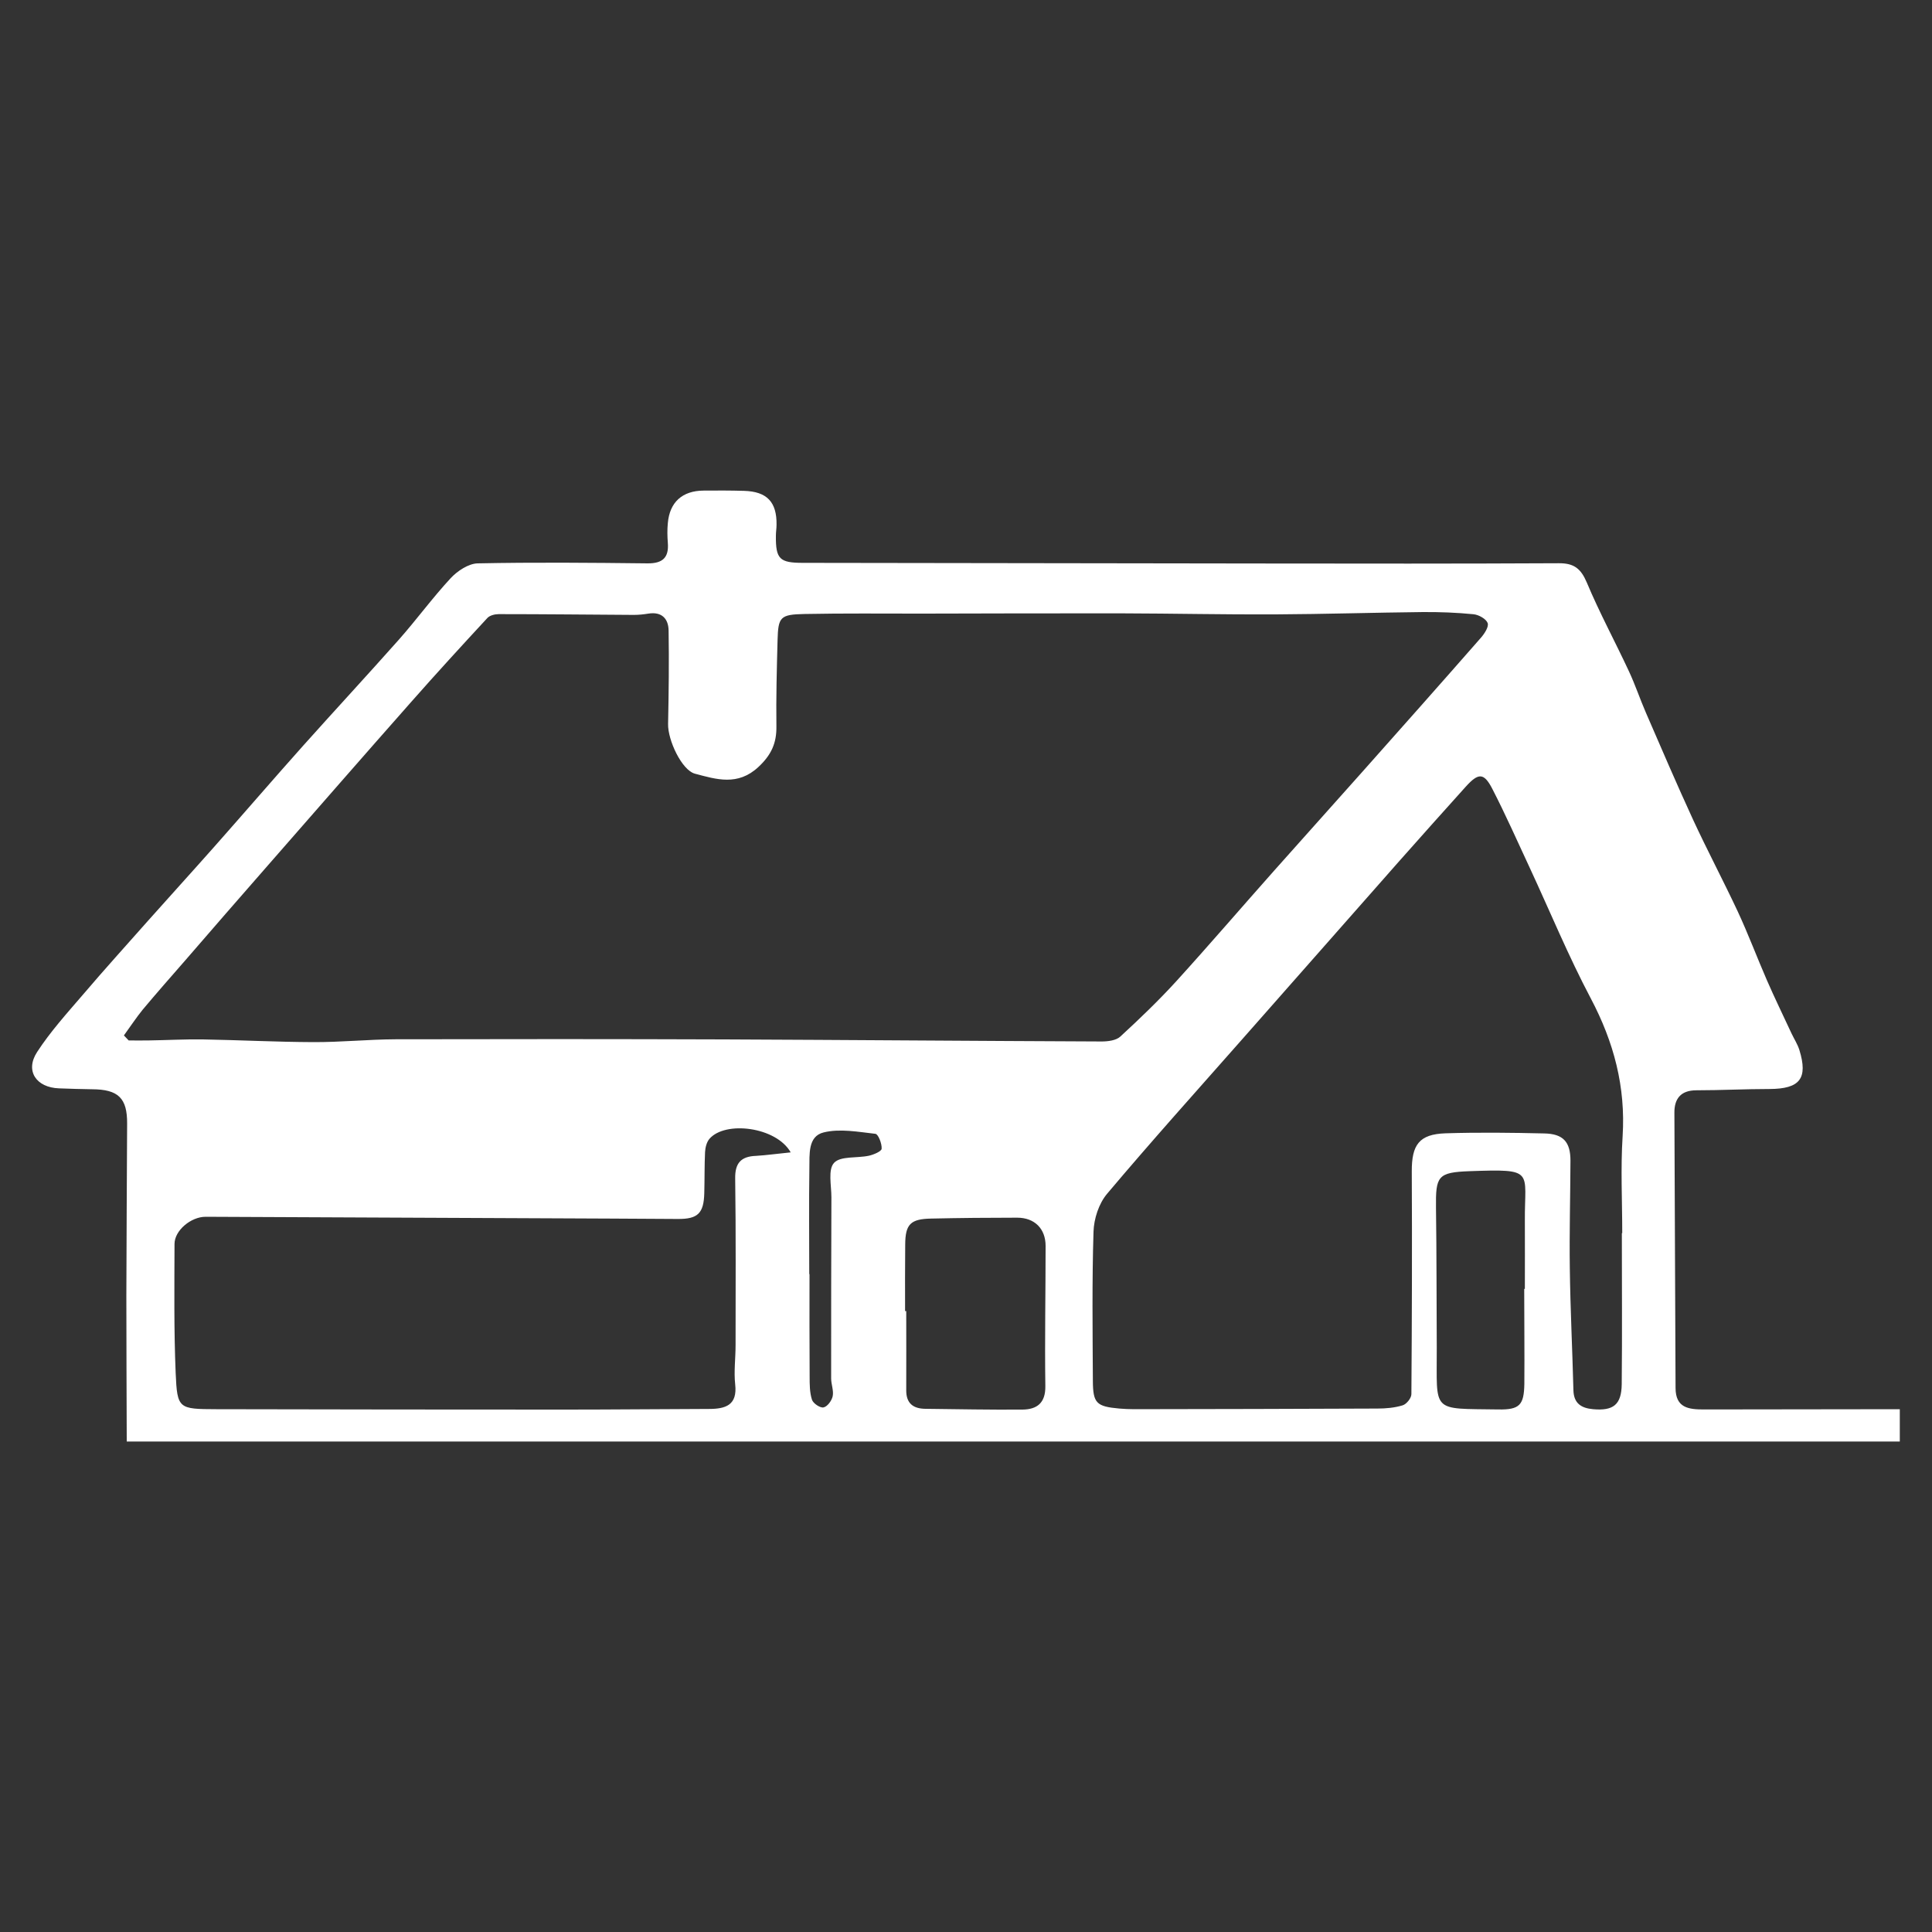 <?xml version="1.0" encoding="utf-8"?>
<!-- Generator: Adobe Illustrator 25.4.1, SVG Export Plug-In . SVG Version: 6.00 Build 0)  -->
<svg version="1.1" id="Capa_1" xmlns="http://www.w3.org/2000/svg" xmlns:xlink="http://www.w3.org/1999/xlink" x="0px" y="0px"
	 viewBox="0 0 150 150" style="enable-background:new 0 0 150 150;" xml:space="preserve">
<rect x="0" y="0" width="150" height="150" fill="#333333" stroke="none"/>
<style type="text/css">
	.st0{fill:#FFFFFF;}
</style>
<g>
	<path class="st0" d="M9.84,111.92c-0.01-3.77-0.03-7.54-0.03-11.31c0.01-4.46,0.04-8.92,0.06-13.38c0.01-1.97-0.68-2.65-2.72-2.66
		c-0.85-0.01-1.7-0.04-2.56-0.07c-1.78-0.06-2.66-1.36-1.71-2.82c1.02-1.57,2.3-2.99,3.53-4.42c1.66-1.95,3.38-3.85,5.08-5.77
		c1.7-1.91,3.43-3.81,5.13-5.73c2.32-2.62,4.6-5.27,6.93-7.88c2.46-2.75,4.97-5.46,7.42-8.22c1.38-1.56,2.61-3.25,4.02-4.77
		c0.52-0.56,1.38-1.13,2.09-1.15c4.4-0.09,8.8-0.05,13.2,0c1.18,0.01,1.66-0.46,1.57-1.59c-0.04-0.51-0.05-1.03,0-1.53
		c0.14-1.63,1.12-2.52,2.78-2.53c1.04-0.01,2.09-0.01,3.13,0.02c1.79,0.05,2.56,0.87,2.53,2.64c0,0.28-0.05,0.56-0.05,0.84
		c-0.02,1.82,0.29,2.11,2.1,2.11c11.8,0.01,23.59,0.04,35.39,0.05c7.76,0.01,15.52,0.02,23.29-0.02c1.19-0.01,1.72,0.42,2.18,1.5
		c0.98,2.34,2.2,4.59,3.27,6.89c0.49,1.05,0.86,2.16,1.32,3.22c1.2,2.77,2.39,5.54,3.65,8.28c1.11,2.4,2.35,4.74,3.47,7.13
		c0.82,1.76,1.5,3.58,2.27,5.35c0.61,1.4,1.28,2.77,1.92,4.15c0.2,0.42,0.46,0.82,0.6,1.26c0.69,2.23,0.04,3.03-2.31,3.04
		c-1.89,0-3.78,0.1-5.68,0.1c-1.24,0-1.72,0.68-1.71,1.75c0.02,7.12,0.07,14.24,0.09,21.36c0,1.56,1.03,1.67,2.2,1.67
		c5.07-0.01,10.14-0.01,15.21-0.02c0,0.84,0,1.67,0,2.51C101.61,111.92,55.72,111.92,9.84,111.92z M9.62,80.39
		c0.12,0.13,0.24,0.26,0.37,0.39c0.51,0,1.02,0.01,1.53,0c1.41-0.02,2.82-0.1,4.22-0.08c2.86,0.05,5.73,0.2,8.59,0.21
		c2.12,0.01,4.25-0.21,6.37-0.22c8.52-0.02,17.04-0.02,25.56,0.01c9.76,0.04,19.51,0.12,29.27,0.16c0.49,0,1.13-0.08,1.45-0.38
		c1.5-1.38,2.97-2.79,4.34-4.29c2.6-2.86,5.12-5.8,7.69-8.69c2.26-2.55,4.55-5.08,6.81-7.63c3.07-3.45,6.13-6.9,9.17-10.37
		c0.27-0.31,0.62-0.85,0.51-1.13c-0.12-0.32-0.69-0.64-1.09-0.68c-1.31-0.13-2.64-0.18-3.95-0.17c-3.81,0.04-7.62,0.16-11.43,0.18
		c-3.96,0.02-7.92-0.07-11.88-0.08c-5.2-0.01-10.41,0.01-15.61,0.02c-3.03,0-6.06-0.03-9.09,0.03c-1.88,0.04-2.03,0.23-2.08,2.03
		c-0.06,2.23-0.12,4.46-0.09,6.7c0.02,1.3-0.4,2.22-1.4,3.15c-1.6,1.49-3.26,0.96-4.92,0.52c-1.03-0.27-2.12-2.62-2.09-3.86
		c0.05-2.42,0.08-4.84,0.04-7.25c-0.01-0.9-0.51-1.49-1.57-1.32c-0.37,0.06-0.75,0.1-1.13,0.1c-3.5-0.02-6.99-0.06-10.49-0.06
		c-0.3,0-0.7,0.1-0.88,0.3c-1.99,2.15-3.96,4.3-5.9,6.5c-3.74,4.23-7.45,8.49-11.17,12.74c-2.15,2.45-4.29,4.92-6.42,7.38
		c-1.1,1.26-2.21,2.52-3.28,3.8C10.56,79.03,10.11,79.72,9.62,80.39z M125.92,95.74c0.01,0,0.02,0,0.03,0
		c0-2.51-0.13-5.03,0.03-7.53c0.24-3.83-0.68-7.3-2.47-10.69c-1.74-3.29-3.16-6.74-4.73-10.12c-0.96-2.06-1.88-4.14-2.92-6.16
		c-0.65-1.26-1.08-1.25-2.07-0.15c-1.71,1.9-3.42,3.81-5.12,5.73c-4.07,4.61-8.14,9.23-12.21,13.85
		c-3.52,3.99-7.08,7.95-10.51,12.02c-0.64,0.76-1.02,1.94-1.05,2.94c-0.12,3.86-0.07,7.72-0.05,11.59c0.01,1.73,0.28,1.98,2.05,2.14
		c0.38,0.03,0.76,0.05,1.14,0.05c6.3-0.01,12.6-0.02,18.9-0.05c0.66,0,1.34-0.06,1.96-0.25c0.3-0.09,0.68-0.56,0.68-0.87
		c0.04-5.76,0.06-11.52,0.03-17.28c-0.01-2.08,0.57-2.9,2.62-2.97c2.55-0.08,5.12-0.05,7.67,0.01c1.47,0.03,2.03,0.66,2.03,2.11
		c-0.01,2.79-0.09,5.58-0.05,8.37c0.04,3.16,0.2,6.31,0.28,9.47c0.03,1.01,0.61,1.38,1.53,1.46c1.56,0.14,2.2-0.34,2.22-1.94
		C125.95,103.56,125.92,99.65,125.92,95.74z M61.39,89.47c-1.13-1.99-5.09-2.47-6.31-1.05c-0.22,0.26-0.32,0.67-0.34,1.03
		c-0.05,1.06-0.03,2.13-0.06,3.19c-0.04,1.56-0.5,2.01-2.05,2c-1.75-0.01-3.5-0.02-5.25-0.03c-10.47-0.05-20.94-0.09-31.42-0.14
		c-1.13,0-2.41,1.06-2.41,2.11c-0.01,3.35-0.05,6.7,0.09,10.04c0.12,2.77,0.23,2.78,3.16,2.79c9.05,0.02,18.1,0.03,27.15,0.03
		c3.7,0,7.39-0.04,11.09-0.05c1.31,0,2.22-0.3,2.04-1.91c-0.11-1,0.03-2.02,0.03-3.03c0-4.32,0.03-8.64-0.03-12.95
		c-0.02-1.19,0.44-1.72,1.63-1.76C59.54,89.69,60.36,89.57,61.39,89.47z M70.27,101.79c0.03,0,0.06,0,0.09,0
		c0,2.05,0.01,4.09,0,6.14c-0.01,1,0.51,1.44,1.49,1.45c2.51,0.03,5.02,0.08,7.53,0.06c1.13-0.01,1.8-0.51,1.78-1.82
		c-0.05-3.63,0.02-7.26,0.02-10.89c0-1.33-0.85-2.19-2.21-2.19c-2.23,0-4.45,0.02-6.68,0.07c-1.6,0.03-2,0.44-2.01,2.01
		C70.26,98.35,70.27,100.07,70.27,101.79z M118.34,100.07c0.02,0,0.03,0,0.05,0c0-1.76,0.01-3.53,0-5.29
		c-0.03-3.89,0.83-4.03-4.28-3.85c-2.49,0.09-2.65,0.38-2.62,2.85c0.05,3.62,0.04,7.24,0.06,10.86c0.02,5.09-0.5,4.71,4.78,4.79
		c1.66,0.03,1.99-0.35,2.02-1.98C118.37,104.99,118.34,102.53,118.34,100.07z M62.83,98.92c0.01,0,0.02,0,0.02,0
		c0,2.65-0.01,5.31,0.01,7.96c0,0.6,0,1.23,0.18,1.79c0.09,0.29,0.64,0.66,0.9,0.6c0.3-0.06,0.64-0.53,0.71-0.87
		c0.09-0.43-0.12-0.92-0.12-1.38c0-4.69,0-9.38,0.02-14.07c0-0.92-0.28-2.15,0.21-2.67c0.5-0.54,1.78-0.35,2.7-0.55
		c0.37-0.08,0.98-0.34,0.99-0.54c0.03-0.39-0.26-1.13-0.48-1.16c-1.33-0.15-2.76-0.42-4.02-0.11c-1.24,0.3-1.09,1.72-1.11,2.77
		C62.8,93.43,62.83,96.18,62.83,98.92z"/>
</g>
</svg>
